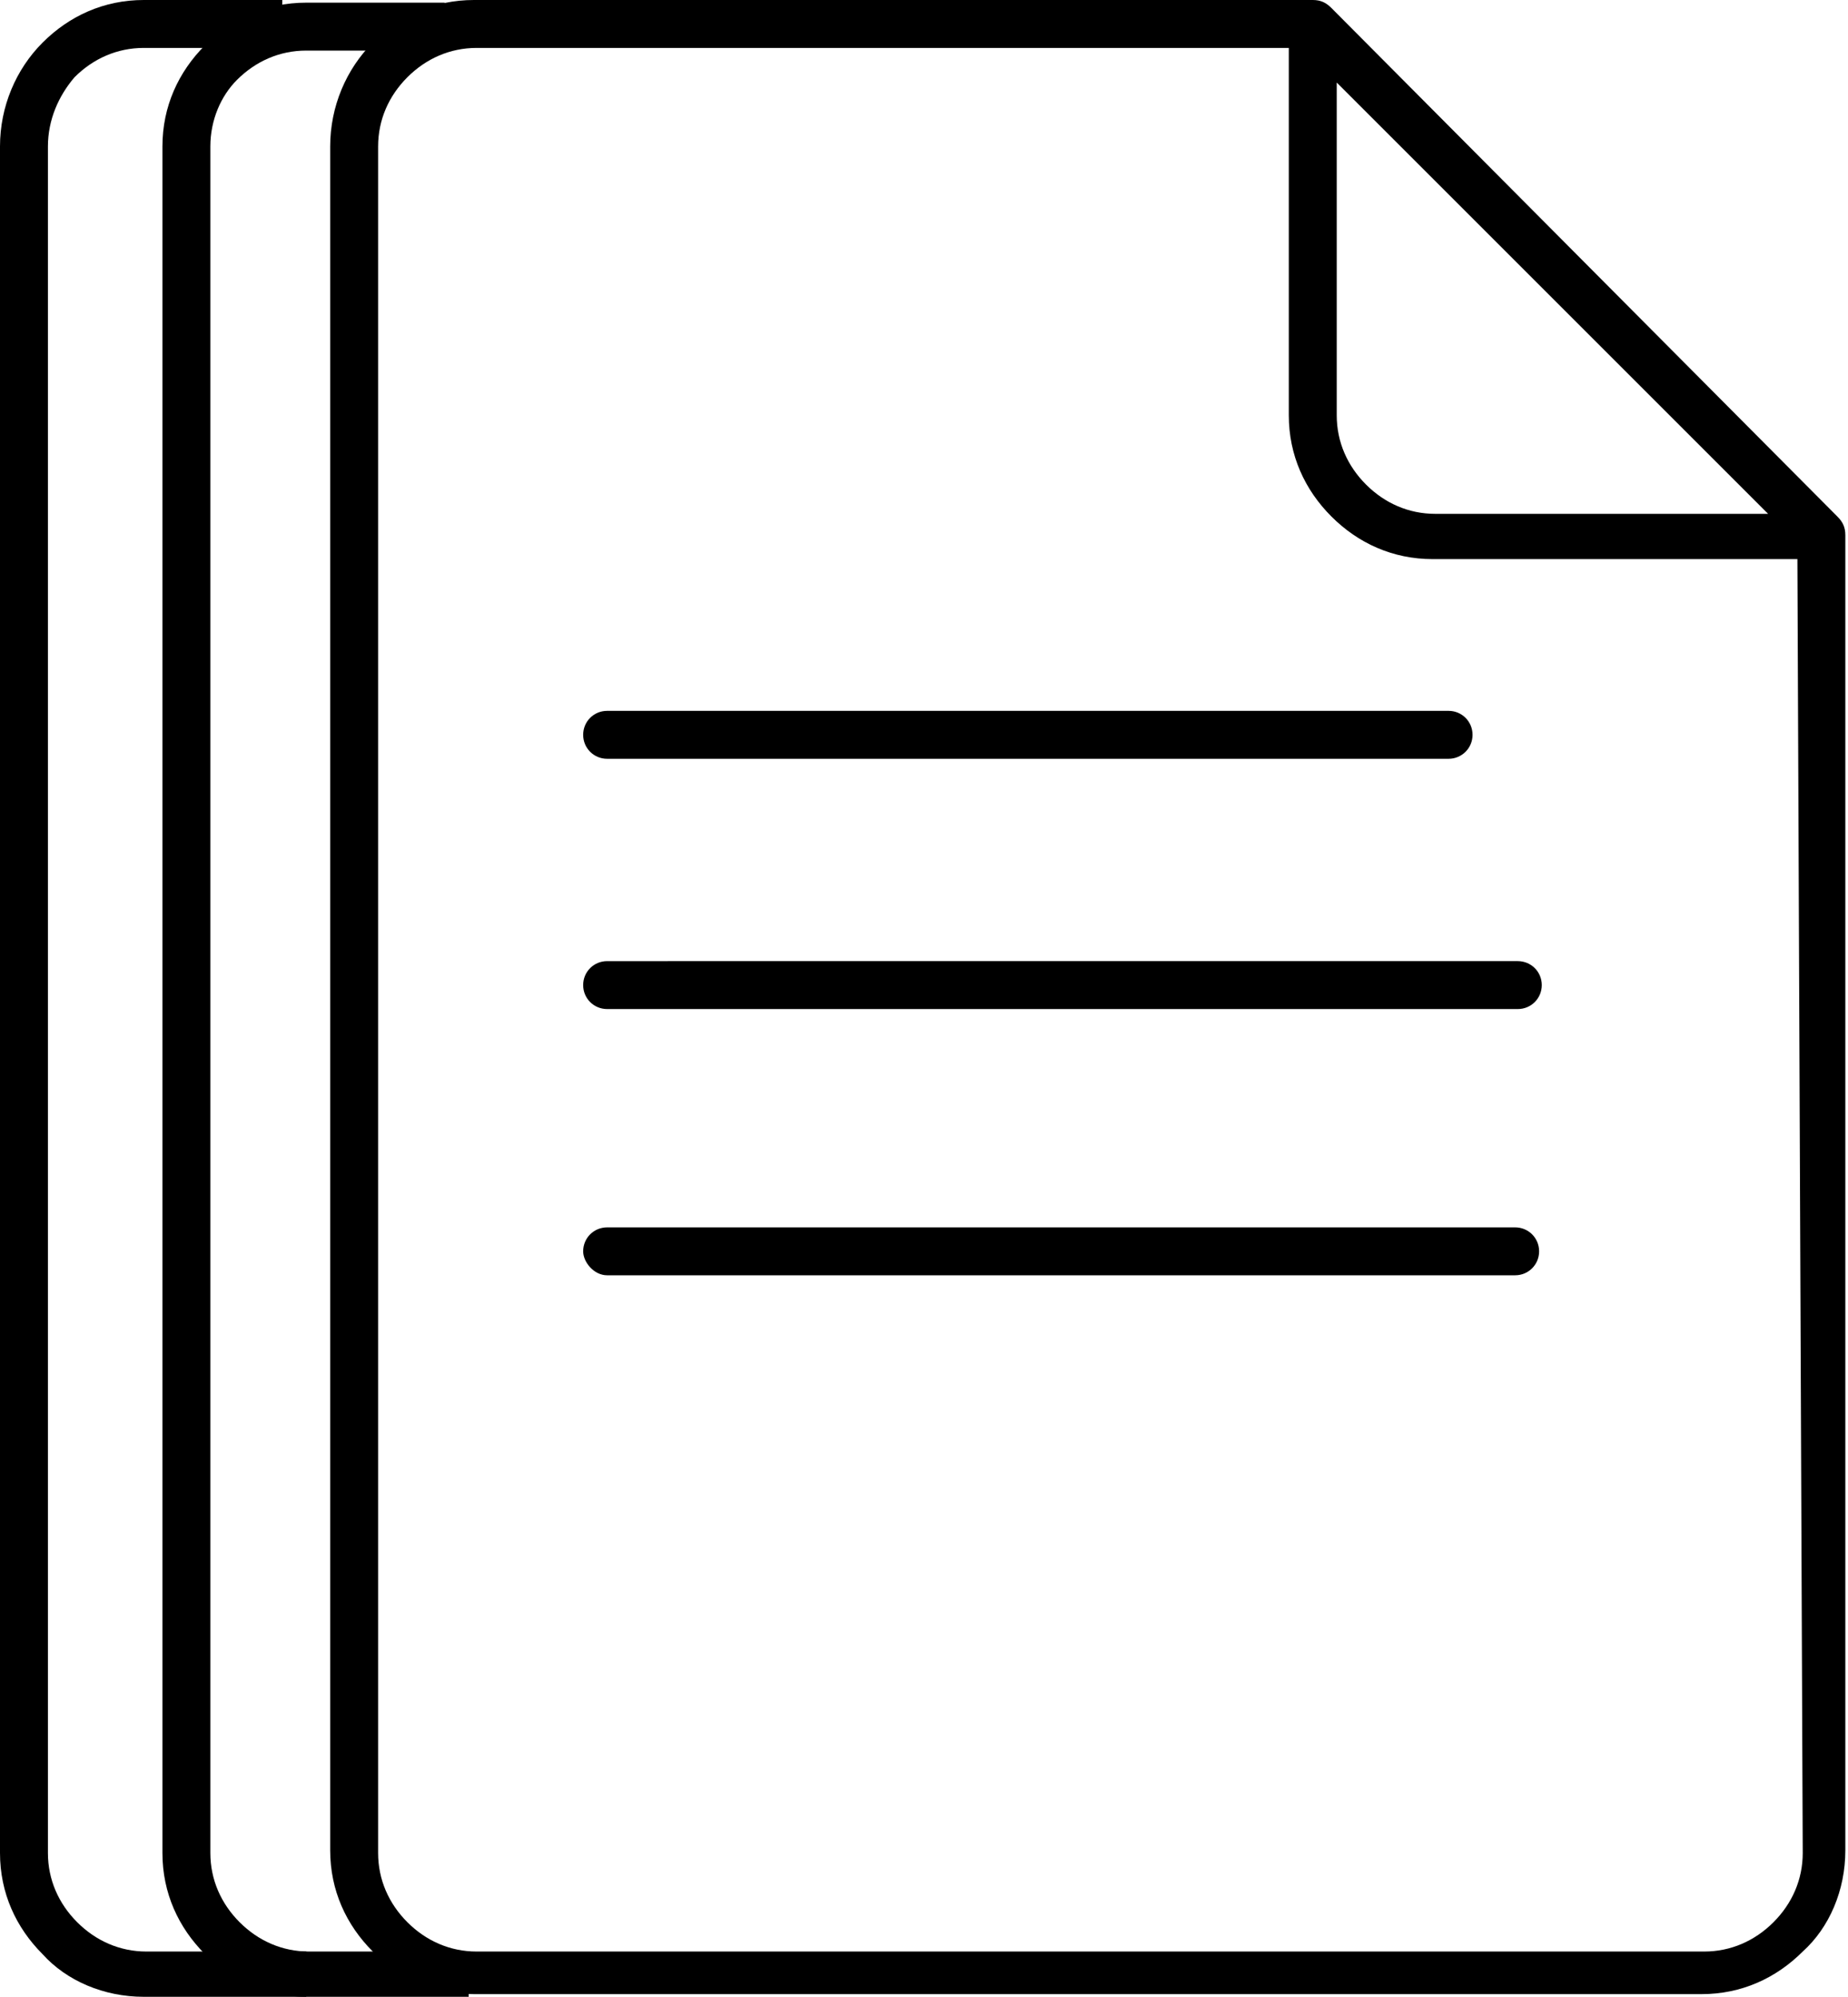 <?xml version="1.0" encoding="utf-8"?>
<!-- Generator: Adobe Illustrator 25.2.3, SVG Export Plug-In . SVG Version: 6.00 Build 0)  -->
<svg version="1.1" id="レイヤー_1" xmlns="http://www.w3.org/2000/svg" xmlns:xlink="http://www.w3.org/1999/xlink" x="0px"
	 y="0px" viewBox="0 0 69.4 75" style="enable-background:new 0 0 69.4 75;" xml:space="preserve">
<style type="text/css">
	.st0{fill-rule:evenodd;clip-rule:evenodd;}
</style>
<path class="st0" d="M17.8,0l31.4,0l0.1,0c0.3,0,0.5,0.1,0.7,0.3L69,19.4c0.2,0.2,0.3,0.4,0.3,0.7l0,0.1l0,49.3
	c0,1.5-0.6,2.9-1.6,3.8c-1,1-2.3,1.6-3.8,1.6H17.8l0,0v0c-1.5,0-2.9-0.6-3.8-1.6c-1-1-1.6-2.3-1.6-3.8h0v0V5.5v0
	C12.4,4,13,2.6,14,1.6C15,0.6,16.3,0,17.8,0L17.8,0L17.8,0L17.8,0L17.8,0z M22.8,47.9h34.1c0.5,0,0.9-0.4,0.9-0.9
	c0-0.5-0.4-0.9-0.9-0.9H22.8c-0.5,0-0.9,0.4-0.9,0.9C21.9,47.4,22.3,47.9,22.8,47.9L22.8,47.9z M22.8,37.9H57c0.5,0,0.9-0.4,0.9-0.9
	c0-0.5-0.4-0.9-0.9-0.9H22.8c-0.5,0-0.9,0.4-0.9,0.9C21.9,37.5,22.3,37.9,22.8,37.9L22.8,37.9z M22.8,28.5h31.6
	c0.5,0,0.9-0.4,0.9-0.9c0-0.5-0.4-0.9-0.9-0.9H22.8c-0.5,0-0.9,0.4-0.9,0.9C21.9,28.1,22.3,28.5,22.8,28.5L22.8,28.5z M67.5,21H53.8
	c-1.5,0-2.8-0.6-3.8-1.6v0h0l0,0c-1-1-1.6-2.3-1.6-3.8V1.8l-30.5,0v0l0,0v0c-1,0-1.9,0.4-2.6,1.1c-0.7,0.7-1.1,1.6-1.1,2.6v0v64.1v0
	h0c0,1,0.4,1.9,1.1,2.6c0.7,0.7,1.6,1.1,2.6,1.1v0l0,0h46.1c1,0,1.9-0.4,2.6-1.1c0.7-0.7,1.1-1.6,1.1-2.6L67.5,21L67.5,21z
	 M50.2,3.1v12.5c0,1,0.4,1.9,1.1,2.6l0,0c0.7,0.7,1.6,1.1,2.6,1.1h12.5L50.2,3.1z"/>
<path class="st0" d="M11.4,75h-6l0,0v0c-1.5,0-2.9-0.6-3.8-1.6c-1-1-1.6-2.3-1.6-3.8h0v0V5.5v0C0,4,0.6,2.6,1.6,1.6
	c1-1,2.3-1.6,3.8-1.6l0,0l0,0l0,0l0,0l5.2,0l0,1.8l-5.2,0v0l0,0v0c-1,0-1.9,0.4-2.6,1.1C2.2,3.6,1.8,4.5,1.8,5.5v0v64.1v0h0
	c0,1,0.4,1.9,1.1,2.6c0.7,0.7,1.6,1.1,2.6,1.1v0l0,0h6V75z"/>
<path class="st0" d="M17.5,75h-6l0,0v0c-1.5,0-2.9-0.6-3.8-1.6c-1-1-1.6-2.3-1.6-3.8h0v0V5.5v0c0-1.5,0.6-2.8,1.6-3.8
	c1-1,2.3-1.6,3.8-1.6l0,0l0,0l0,0l0,0l5.2,0l0,1.8l-5.2,0v0l0,0v0c-1,0-1.9,0.4-2.6,1.1C8.3,3.6,7.9,4.5,7.9,5.5v0v64.1v0h0
	c0,1,0.4,1.9,1.1,2.6c0.7,0.7,1.6,1.1,2.6,1.1v0l0,0h6V75z"/>
</svg>
